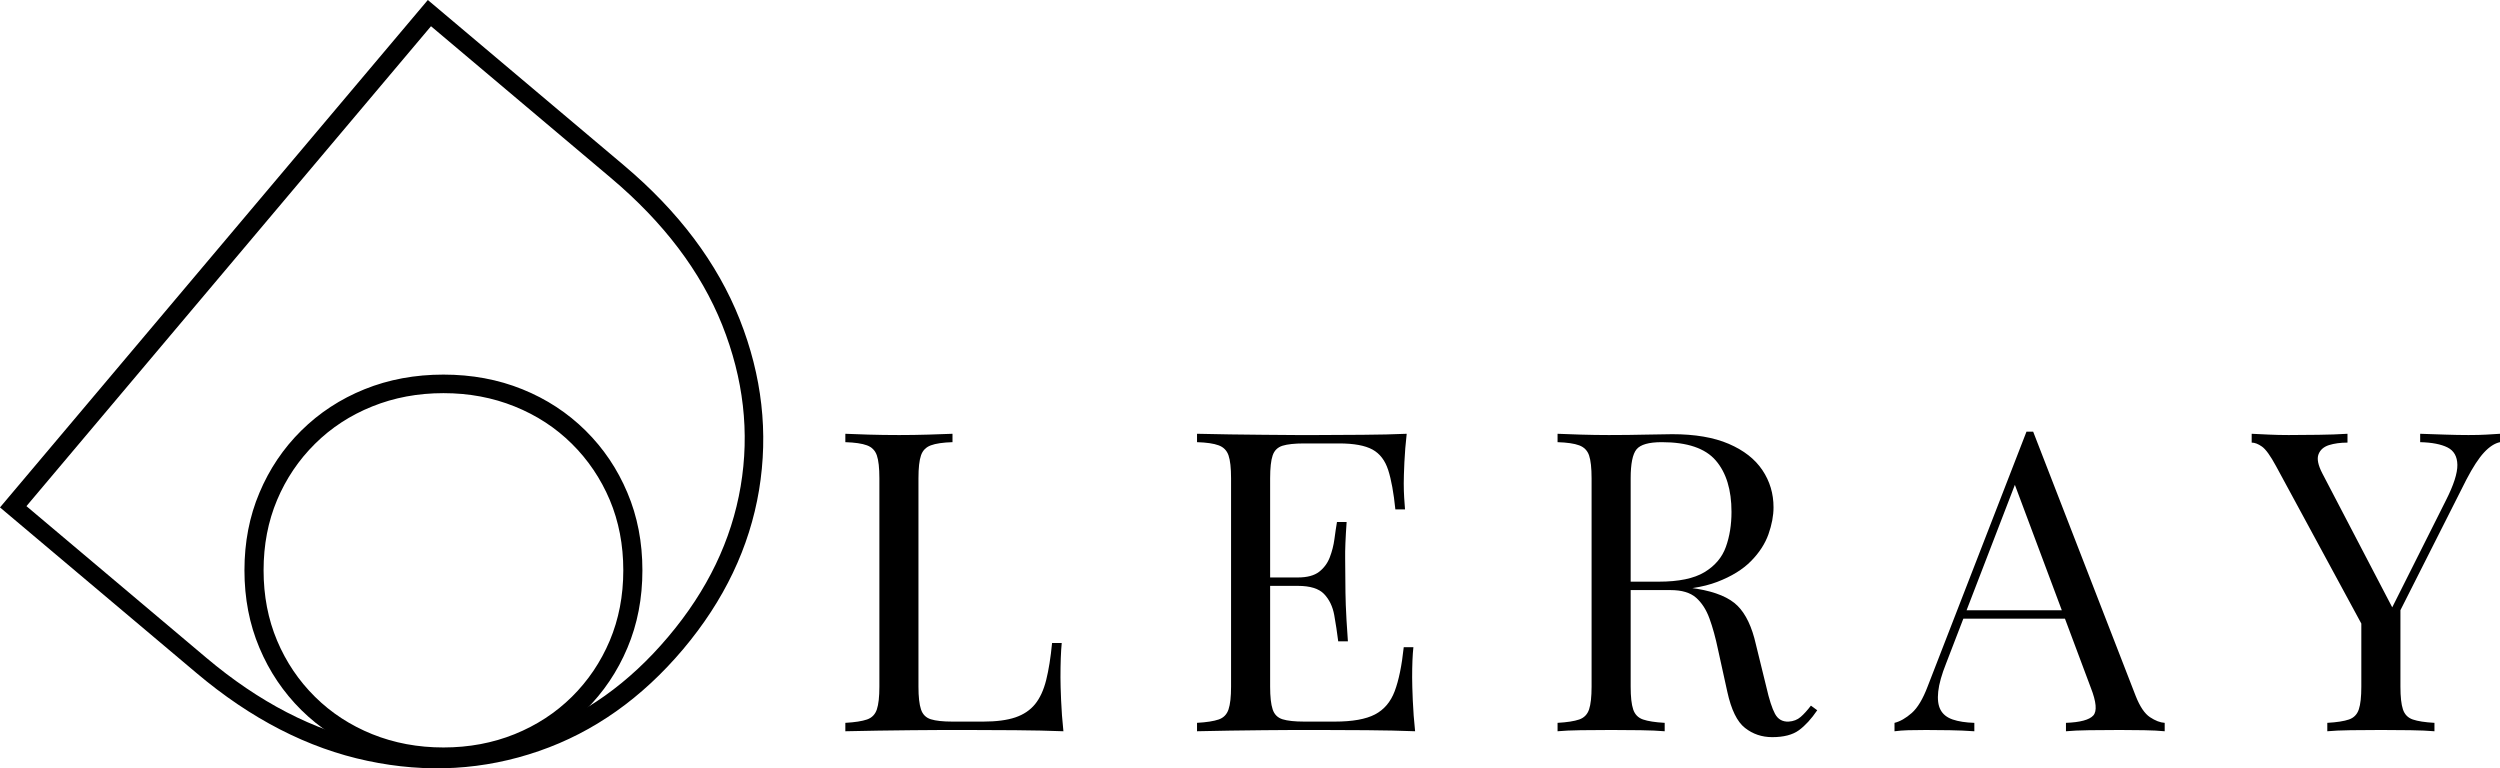 <?xml version="1.0" encoding="utf-8"?>
<!-- Generator: Adobe Illustrator 16.0.0, SVG Export Plug-In . SVG Version: 6.00 Build 0)  -->
<!DOCTYPE svg PUBLIC "-//W3C//DTD SVG 1.1//EN" "http://www.w3.org/Graphics/SVG/1.1/DTD/svg11.dtd">
<svg version="1.1" id="Ebene_1" xmlns="http://www.w3.org/2000/svg" xmlns:xlink="http://www.w3.org/1999/xlink" x="0px" y="0px"
	 width="604.699px" height="185.837px" viewBox="0 0 604.699 185.837" enable-background="new 0 0 604.699 185.837"
	 xml:space="preserve">
<g>
	<path d="M0,122.734L103.485,0l47.431,39.995c13.237,11.168,22.576,23.587,27.998,37.249c5.417,13.67,6.971,27.449,4.685,41.302
		c-2.31,13.858-8.434,26.69-18.372,38.496c-9.957,11.789-21.582,20.037-34.848,24.614c-13.274,4.603-27.109,5.428-41.504,2.373
		c-14.384-3.039-28.195-10.119-41.432-21.311L0,122.734z M6.396,122.426l43.496,36.668c12.753,10.756,25.98,17.599,39.632,20.525
		c13.676,2.926,26.747,2.189,39.225-2.206c12.464-4.378,23.435-12.172,32.895-23.405c9.469-11.204,15.295-23.334,17.505-36.366
		c2.206-13.044,0.705-26.033-4.46-39.027c-5.195-12.974-14.172-24.826-26.944-35.594L104.249,6.343L6.396,122.426z"/>
</g>
<g>
	<path d="M230.389,104.922v2.029c-2.306,0.071-4.049,0.325-5.235,0.768c-1.187,0.437-1.983,1.25-2.386,2.437
		c-0.408,1.186-0.611,3.032-0.611,5.54v50.408c0,2.436,0.203,4.271,0.611,5.485c0.403,1.221,1.2,2.018,2.386,2.39
		c1.186,0.372,2.929,0.562,5.235,0.562h7.419c3.184,0,5.776-0.342,7.773-1.016c2-0.678,3.59-1.746,4.779-3.203
		c1.183-1.458,2.083-3.404,2.693-5.847c0.608-2.437,1.083-5.416,1.422-8.944h2.336c-0.204,2.106-0.304,4.879-0.304,8.336
		c0,1.287,0.051,3.133,0.153,5.54c0.101,2.407,0.286,4.897,0.558,7.469c-3.454-0.136-7.351-0.218-11.688-0.254
		c-4.336-0.034-8.198-0.053-11.587-0.053c-1.489,0-3.404,0-5.74,0c-2.339,0-4.864,0.019-7.572,0.053
		c-2.711,0.036-5.455,0.072-8.233,0.101c-2.778,0.036-5.419,0.089-7.927,0.153v-2.035c2.305-0.129,4.048-0.401,5.233-0.809
		c1.186-0.406,1.982-1.222,2.39-2.443c0.407-1.214,0.61-3.049,0.61-5.485v-50.408c0-2.508-0.203-4.354-0.61-5.54
		c-0.407-1.186-1.204-2-2.39-2.437c-1.186-0.443-2.929-0.696-5.233-0.768v-2.029c1.422,0.064,3.287,0.135,5.59,0.2
		c2.305,0.071,4.776,0.106,7.419,0.106c2.371,0,4.726-0.035,7.065-0.106C226.882,105.058,228.829,104.987,230.389,104.922z"/>
	<path d="M340.253,104.922c-0.272,2.372-0.455,4.672-0.561,6.908c-0.1,2.236-0.153,3.93-0.153,5.08c0,1.221,0.036,2.39,0.106,3.51
		c0.065,1.115,0.13,2.048,0.201,2.792h-2.336c-0.407-3.995-0.979-7.163-1.729-9.5c-0.749-2.336-2.018-4-3.812-4.979
		c-1.799-0.979-4.49-1.475-8.077-1.475h-8.437c-2.307,0-4.047,0.189-5.239,0.555c-1.18,0.377-1.983,1.156-2.384,2.342
		c-0.407,1.186-0.611,3.032-0.611,5.54v50.408c0,2.436,0.204,4.271,0.611,5.485c0.401,1.221,1.204,2.018,2.384,2.39
		c1.191,0.372,2.932,0.562,5.239,0.562h7.422c4.266,0,7.498-0.579,9.699-1.73c2.206-1.149,3.799-3.032,4.779-5.639
		c0.979-2.608,1.71-6.148,2.183-10.62h2.336c-0.201,1.829-0.301,4.266-0.301,7.315c0,1.287,0.053,3.133,0.154,5.54
		c0.1,2.407,0.289,4.897,0.56,7.469c-3.457-0.136-7.351-0.218-11.692-0.254c-4.332-0.034-8.195-0.053-11.588-0.053
		c-1.487,0-3.398,0-5.734,0c-2.342,0-4.867,0.019-7.575,0.053c-2.711,0.036-5.455,0.072-8.233,0.101
		c-2.779,0.036-5.419,0.089-7.926,0.153v-2.035c2.303-0.129,4.046-0.401,5.233-0.809c1.186-0.406,1.982-1.222,2.389-2.443
		c0.407-1.214,0.611-3.049,0.611-5.485v-50.408c0-2.508-0.204-4.354-0.611-5.54c-0.407-1.186-1.203-2-2.389-2.437
		c-1.187-0.443-2.93-0.696-5.233-0.768v-2.029c2.507,0.064,5.146,0.117,7.926,0.153c2.778,0.035,5.522,0.065,8.233,0.094
		c2.708,0.036,5.233,0.059,7.575,0.059c2.336,0,4.248,0,5.734,0c3.121,0,6.662-0.023,10.625-0.059
		C333.591,105.141,337.132,105.058,340.253,104.922z M322.772,139.678v2.035h-18.6v-2.035H322.772z M325.722,126.262
		c-0.272,3.864-0.39,6.808-0.354,8.844c0.029,2.029,0.048,3.894,0.048,5.587c0,1.699,0.034,3.557,0.1,5.593
		c0.065,2.029,0.242,4.979,0.514,8.843h-2.342c-0.271-2.17-0.596-4.289-0.962-6.354c-0.377-2.065-1.191-3.764-2.443-5.08
		c-1.25-1.322-3.375-1.983-6.348-1.983v-2.035c2.23,0,3.941-0.454,5.134-1.369c1.179-0.921,2.041-2.088,2.583-3.511
		c0.543-1.422,0.921-2.896,1.122-4.418c0.2-1.528,0.406-2.897,0.613-4.118H325.722z"/>
	<path d="M376.743,104.922c1.422,0.064,3.28,0.135,5.587,0.2c2.301,0.071,4.573,0.106,6.808,0.106c3.186,0,6.237-0.035,9.151-0.106
		c2.909-0.065,4.979-0.1,6.195-0.1c5.493,0,10.047,0.779,13.669,2.336c3.629,1.563,6.337,3.675,8.131,6.354
		c1.799,2.679,2.696,5.676,2.696,8.992c0,2.036-0.408,4.201-1.222,6.507c-0.814,2.301-2.218,4.473-4.219,6.501
		c-2,2.036-4.726,3.711-8.177,5.033c-3.458,1.322-7.829,1.982-13.116,1.982h-9.752v-2.035h8.738c4.809,0,8.49-0.762,11.026-2.284
		c2.542-1.528,4.271-3.558,5.186-6.101c0.915-2.537,1.369-5.369,1.369-8.483c0-5.352-1.268-9.505-3.811-12.449
		c-2.537-2.95-6.891-4.425-13.056-4.425c-3.121,0-5.15,0.579-6.101,1.729c-0.949,1.15-1.421,3.487-1.421,7.015v50.408
		c0,2.436,0.2,4.271,0.608,5.485c0.407,1.221,1.203,2.037,2.389,2.443c1.186,0.407,2.932,0.68,5.233,0.809v2.035
		c-1.558-0.136-3.505-0.218-5.841-0.254c-2.336-0.034-4.696-0.053-7.063-0.053c-2.642,0-5.12,0.019-7.421,0.053
		c-2.307,0.036-4.165,0.118-5.587,0.254v-2.035c2.301-0.129,4.048-0.401,5.233-0.809c1.18-0.406,1.982-1.222,2.39-2.443
		c0.401-1.214,0.607-3.049,0.607-5.485v-50.408c0-2.508-0.207-4.354-0.607-5.54c-0.407-1.186-1.209-2-2.39-2.437
		c-1.185-0.443-2.932-0.696-5.233-0.768V104.922z M392.902,141c3.658,0.136,6.538,0.289,8.638,0.46
		c2.1,0.165,3.812,0.318,5.132,0.455c1.322,0.135,2.59,0.307,3.812,0.507c4.538,0.75,7.806,2.118,9.806,4.118
		s3.469,5.098,4.418,9.298l2.543,10.366c0.679,2.986,1.375,5.132,2.083,6.455c0.714,1.321,1.812,1.947,3.304,1.882
		c1.151-0.072,2.118-0.443,2.896-1.122c0.779-0.672,1.611-1.586,2.49-2.743l1.529,1.12c-1.429,2.1-2.897,3.706-4.425,4.826
		c-1.522,1.115-3.675,1.677-6.455,1.677c-2.507,0-4.708-0.743-6.602-2.237c-1.9-1.487-3.322-4.401-4.271-8.738l-2.236-10.165
		c-0.607-2.915-1.304-5.439-2.082-7.569c-0.779-2.136-1.865-3.812-3.251-5.032c-1.393-1.221-3.439-1.829-6.153-1.829h-10.974
		L392.902,141z"/>
	<path d="M491.783,104.415l24.797,63.925c1.021,2.578,2.171,4.282,3.457,5.132s2.472,1.304,3.558,1.369v2.035
		c-1.356-0.136-3.015-0.218-4.979-0.254c-1.965-0.034-3.93-0.053-5.895-0.053c-2.643,0-5.114,0.019-7.421,0.053
		c-2.302,0.036-4.165,0.118-5.587,0.254v-2.035c3.456-0.129,5.657-0.725,6.606-1.775c0.945-1.051,0.744-3.304-0.613-6.762
		l-18.902-50.507l1.628-1.322l-17.688,45.936c-1.086,2.714-1.729,4.997-1.929,6.861c-0.201,1.865-0.018,3.34,0.561,4.419
		c0.572,1.086,1.557,1.864,2.943,2.342c1.393,0.473,3.133,0.743,5.233,0.809v2.035c-1.894-0.136-3.876-0.218-5.941-0.254
		c-2.071-0.034-3.981-0.053-5.745-0.053c-1.694,0-3.134,0.019-4.319,0.053c-1.187,0.036-2.283,0.118-3.304,0.254v-2.035
		c1.356-0.336,2.749-1.133,4.171-2.383c1.422-1.257,2.708-3.404,3.858-6.454l23.889-61.588c0.266,0,0.536,0,0.808,0
		S491.511,104.415,491.783,104.415z M504.184,147.607v2.03h-30.29l1.021-2.03H504.184z"/>
	<path d="M604.699,104.922v2.029c-1.286,0.271-2.573,1.104-3.857,2.49c-1.294,1.393-2.715,3.576-4.272,6.561l-20.531,40.65h-1.729
		l-23.781-43.906c-1.352-2.502-2.491-4.083-3.405-4.726c-0.915-0.644-1.741-0.962-2.489-0.962v-2.135
		c1.356,0.064,2.761,0.135,4.219,0.2c1.456,0.071,3.032,0.106,4.725,0.106c2.237,0,4.627-0.023,7.169-0.059
		c2.537-0.029,4.891-0.112,7.061-0.248v2.135c-1.692,0-3.185,0.201-4.471,0.602c-1.286,0.413-2.136,1.156-2.544,2.242
		c-0.406,1.086-0.1,2.608,0.915,4.572l17.181,32.927l-0.814,0.613l13.517-26.933c1.895-3.729,2.826-6.608,2.797-8.644
		c-0.036-2.029-0.832-3.433-2.39-4.212c-1.559-0.778-3.758-1.203-6.608-1.274v-2.029c1.965,0.064,3.964,0.135,6.001,0.2
		c2.029,0.071,3.923,0.106,5.687,0.106c1.765,0,3.221-0.035,4.372-0.106C602.598,105.058,603.684,104.987,604.699,104.922z
		 M580.616,145.979v20.125c0,2.436,0.201,4.271,0.606,5.485c0.408,1.221,1.204,2.037,2.39,2.443c1.181,0.407,2.928,0.68,5.233,0.809
		v2.035c-1.558-0.136-3.505-0.218-5.847-0.254c-2.336-0.034-4.689-0.053-7.063-0.053c-2.642,0-5.113,0.019-7.415,0.053
		c-2.308,0.036-4.171,0.118-5.593,0.254v-2.035c2.3-0.129,4.047-0.401,5.232-0.809c1.186-0.406,1.982-1.222,2.39-2.443
		c0.408-1.214,0.608-3.049,0.608-5.485v-20.833l5.492,6.301L580.616,145.979z"/>
</g>
<g>
	<path stroke="#000000" stroke-width="2" stroke-miterlimit="10" d="M107.258,184.292c-6.744,0-12.98-1.163-18.711-3.493
		c-5.729-2.307-10.715-5.576-14.963-9.764c-4.248-4.212-7.548-9.11-9.908-14.715c-2.369-5.599-3.549-11.717-3.549-18.372
		c0-6.661,1.18-12.785,3.549-18.372c2.36-5.617,5.661-10.514,9.908-14.714c4.248-4.201,9.234-7.469,14.963-9.785
		c5.73-2.315,11.967-3.469,18.711-3.469c6.738,0,12.973,1.154,18.706,3.469c5.728,2.316,10.722,5.584,14.967,9.785
		c4.242,4.2,7.549,9.098,9.905,14.714c2.37,5.587,3.549,11.711,3.549,18.372c0,6.655-1.179,12.773-3.549,18.372
		c-2.356,5.605-5.664,10.502-9.905,14.715c-4.245,4.188-9.239,7.457-14.967,9.764C120.231,183.129,113.996,184.292,107.258,184.292z
		 M107.258,181.796c6.301,0,12.162-1.098,17.59-3.286c5.424-2.196,10.153-5.276,14.183-9.257c4.021-3.983,7.148-8.62,9.384-13.913
		c2.23-5.304,3.348-11.097,3.348-17.392c0-6.295-1.118-12.095-3.348-17.405c-2.236-5.28-5.363-9.923-9.384-13.906
		c-4.03-3.994-8.758-7.074-14.183-9.256c-5.428-2.191-11.29-3.286-17.59-3.286c-6.301,0-12.166,1.095-17.593,3.286
		c-5.428,2.183-10.157,5.263-14.178,9.256c-4.023,3.983-7.156,8.626-9.383,13.906c-2.236,5.31-3.348,11.11-3.348,17.405
		c0,6.295,1.112,12.088,3.348,17.392c2.228,5.293,5.36,9.93,9.383,13.913c4.021,3.981,8.75,7.061,14.178,9.257
		C95.092,180.699,100.957,181.796,107.258,181.796z"/>
</g>
</svg>
